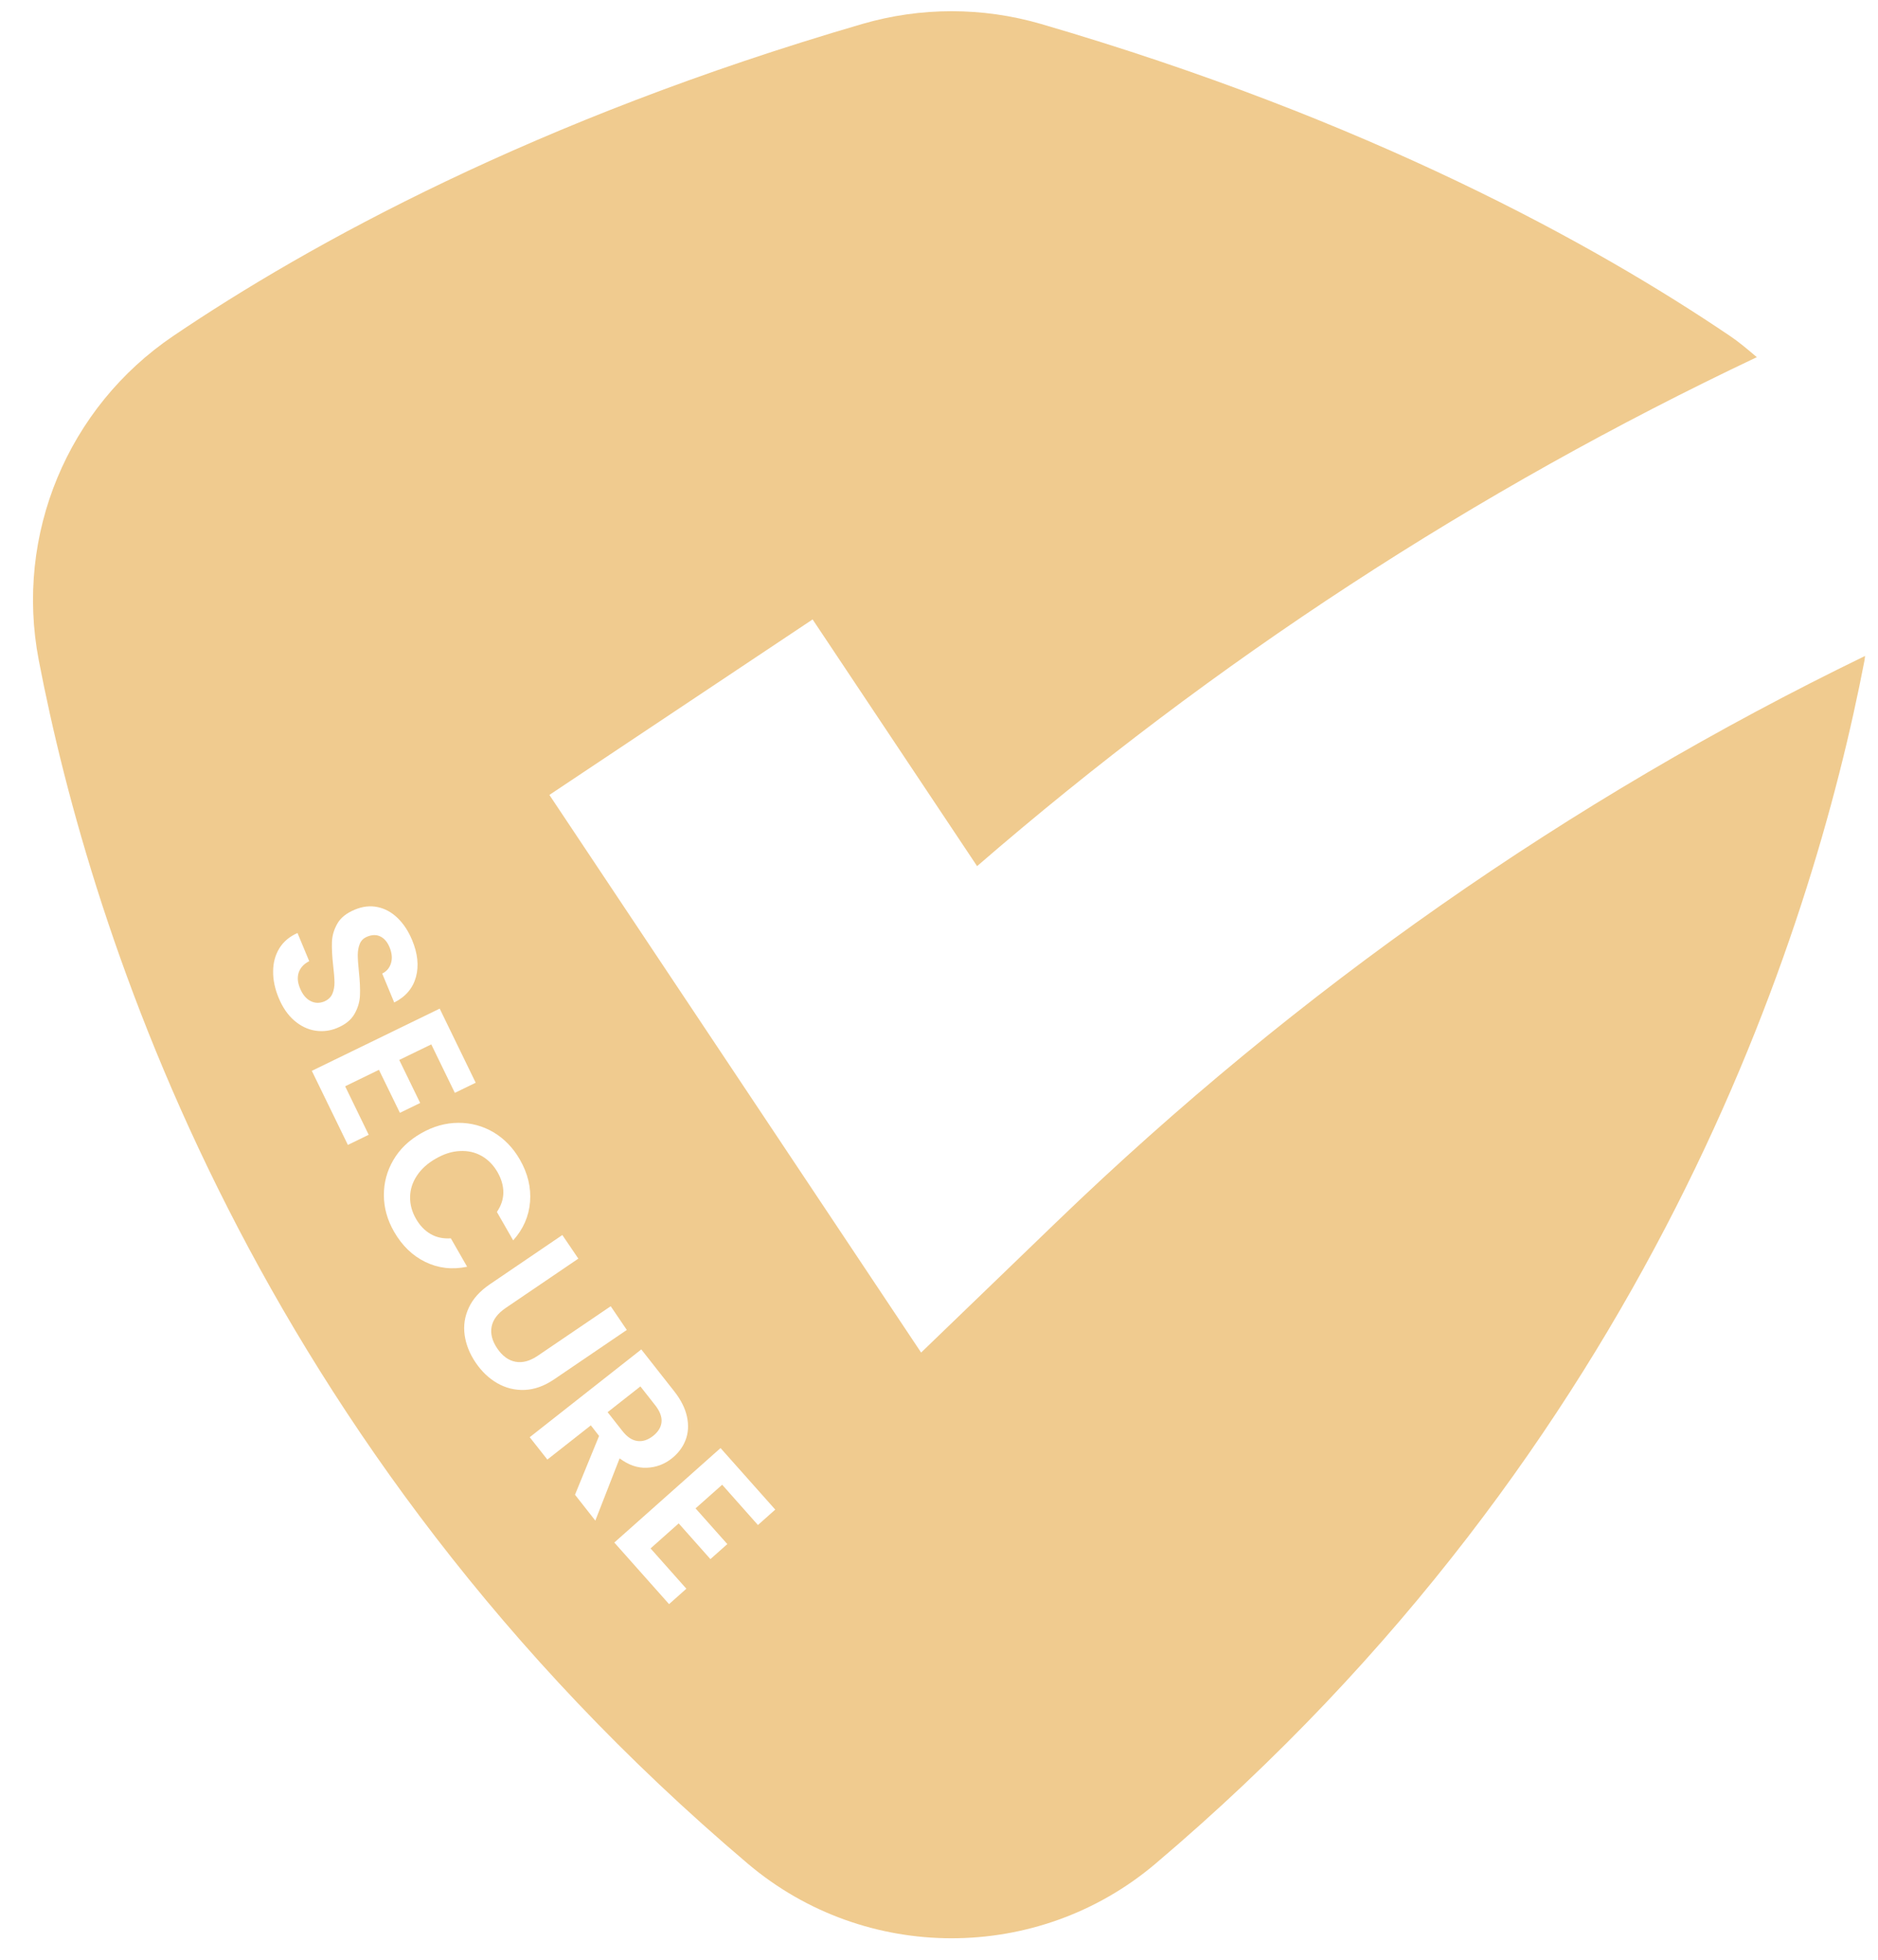 <svg width="46" height="48" viewBox="0 0 46 48" fill="none" xmlns="http://www.w3.org/2000/svg">
<path d="M22.562 33.128L13.457 19.47L19.904 15.171L23.933 21.214C29.741 16.186 36.142 12.011 43.032 8.748C42.819 8.568 42.608 8.386 42.373 8.228C39.046 5.976 33.52 2.926 25.495 0.586C24.068 0.171 22.55 0.171 21.124 0.586C13.1 2.926 7.574 5.976 4.245 8.228C1.656 9.979 0.359 13.098 0.949 16.167C2.241 22.892 6.205 35.384 18.319 45.648C21.192 48.082 25.428 48.082 28.301 45.648C40.415 35.384 44.378 22.892 45.671 16.167C45.678 16.133 45.676 16.1 45.683 16.066C38.436 19.584 31.794 24.231 25.901 29.908L22.562 33.128ZM6.826 24.441C6.733 24.217 6.687 23.999 6.69 23.789C6.691 23.578 6.743 23.389 6.843 23.226C6.944 23.062 7.093 22.937 7.287 22.852L7.574 23.542C7.447 23.606 7.362 23.696 7.319 23.812C7.279 23.928 7.287 24.06 7.349 24.207C7.411 24.358 7.497 24.461 7.605 24.517C7.712 24.573 7.824 24.576 7.941 24.529C8.036 24.489 8.102 24.427 8.14 24.344C8.176 24.259 8.194 24.166 8.193 24.065C8.192 23.963 8.182 23.826 8.161 23.654C8.135 23.42 8.125 23.226 8.131 23.071C8.136 22.916 8.181 22.766 8.263 22.622C8.345 22.478 8.487 22.364 8.69 22.28C8.879 22.201 9.065 22.179 9.246 22.216C9.426 22.253 9.59 22.341 9.736 22.482C9.882 22.622 10.002 22.803 10.094 23.024C10.232 23.354 10.263 23.657 10.188 23.931C10.112 24.205 9.936 24.413 9.656 24.554L9.362 23.845C9.469 23.793 9.541 23.709 9.577 23.591C9.613 23.474 9.601 23.343 9.541 23.199C9.489 23.074 9.415 22.986 9.319 22.938C9.224 22.89 9.114 22.891 8.992 22.942C8.906 22.978 8.846 23.035 8.813 23.116C8.78 23.197 8.764 23.285 8.763 23.385C8.763 23.485 8.772 23.62 8.79 23.792C8.815 24.026 8.824 24.222 8.817 24.379C8.811 24.536 8.766 24.689 8.683 24.834C8.6 24.98 8.459 25.095 8.259 25.177C8.088 25.249 7.911 25.271 7.726 25.244C7.542 25.216 7.37 25.134 7.211 24.999C7.053 24.863 6.924 24.678 6.826 24.441ZM9.031 27.794L8.521 28.042L7.638 26.228L10.77 24.704L11.652 26.519L11.141 26.767L10.564 25.58L9.779 25.961L10.292 27.015L9.795 27.256L9.282 26.203L8.454 26.606L9.031 27.794ZM10.419 30.909C10.102 30.755 9.848 30.508 9.653 30.169C9.487 29.881 9.404 29.583 9.403 29.276C9.401 28.969 9.478 28.681 9.634 28.414C9.79 28.146 10.017 27.927 10.314 27.758C10.611 27.587 10.915 27.502 11.227 27.501C11.538 27.5 11.826 27.578 12.091 27.734C12.354 27.892 12.569 28.114 12.734 28.402C12.928 28.739 13.011 29.084 12.983 29.437C12.955 29.789 12.818 30.103 12.57 30.38L12.171 29.684C12.275 29.532 12.328 29.373 12.329 29.207C12.329 29.039 12.281 28.875 12.187 28.71C12.086 28.535 11.956 28.402 11.795 28.311C11.634 28.221 11.457 28.181 11.264 28.192C11.07 28.2 10.873 28.263 10.671 28.38C10.472 28.494 10.319 28.632 10.212 28.795C10.104 28.957 10.048 29.131 10.045 29.315C10.042 29.499 10.089 29.679 10.191 29.855C10.285 30.019 10.405 30.142 10.55 30.226C10.695 30.309 10.86 30.343 11.043 30.33L11.442 31.026C11.075 31.102 10.735 31.063 10.419 30.909ZM12.179 33.877C11.973 33.758 11.797 33.59 11.65 33.373C11.505 33.158 11.415 32.935 11.382 32.704C11.348 32.471 11.382 32.246 11.482 32.031C11.581 31.814 11.754 31.622 11.998 31.456L13.774 30.249L14.166 30.827L12.386 32.036C12.191 32.169 12.076 32.321 12.042 32.492C12.009 32.664 12.054 32.842 12.179 33.026C12.306 33.213 12.455 33.321 12.627 33.353C12.8 33.386 12.983 33.335 13.178 33.202L14.959 31.993L15.353 32.574L13.577 33.781C13.333 33.947 13.09 34.034 12.849 34.043C12.609 34.052 12.385 33.996 12.179 33.877ZM14.084 36.61L14.674 35.17L14.472 34.911L13.407 35.749L12.975 35.201L15.708 33.051L16.515 34.077C16.681 34.289 16.786 34.498 16.828 34.705C16.872 34.912 16.858 35.103 16.79 35.277C16.722 35.451 16.609 35.599 16.453 35.722C16.274 35.864 16.07 35.94 15.843 35.949C15.615 35.959 15.394 35.882 15.177 35.719L14.582 37.244L14.084 36.61ZM18.565 37.352L17.689 36.365L17.037 36.944L17.815 37.819L17.401 38.187L16.624 37.312L15.935 37.925L16.812 38.912L16.388 39.289L15.047 37.781L17.649 35.467L18.989 36.974L18.565 37.352Z" fill="#F0CB8F"/>
<path d="M15.613 35.294C15.742 35.311 15.871 35.269 15.999 35.168C16.123 35.069 16.192 34.956 16.204 34.829C16.215 34.702 16.163 34.563 16.046 34.415L15.686 33.957L14.883 34.588L15.243 35.046C15.36 35.196 15.483 35.277 15.613 35.294Z" fill="#F0CB8F"/>
</svg>
